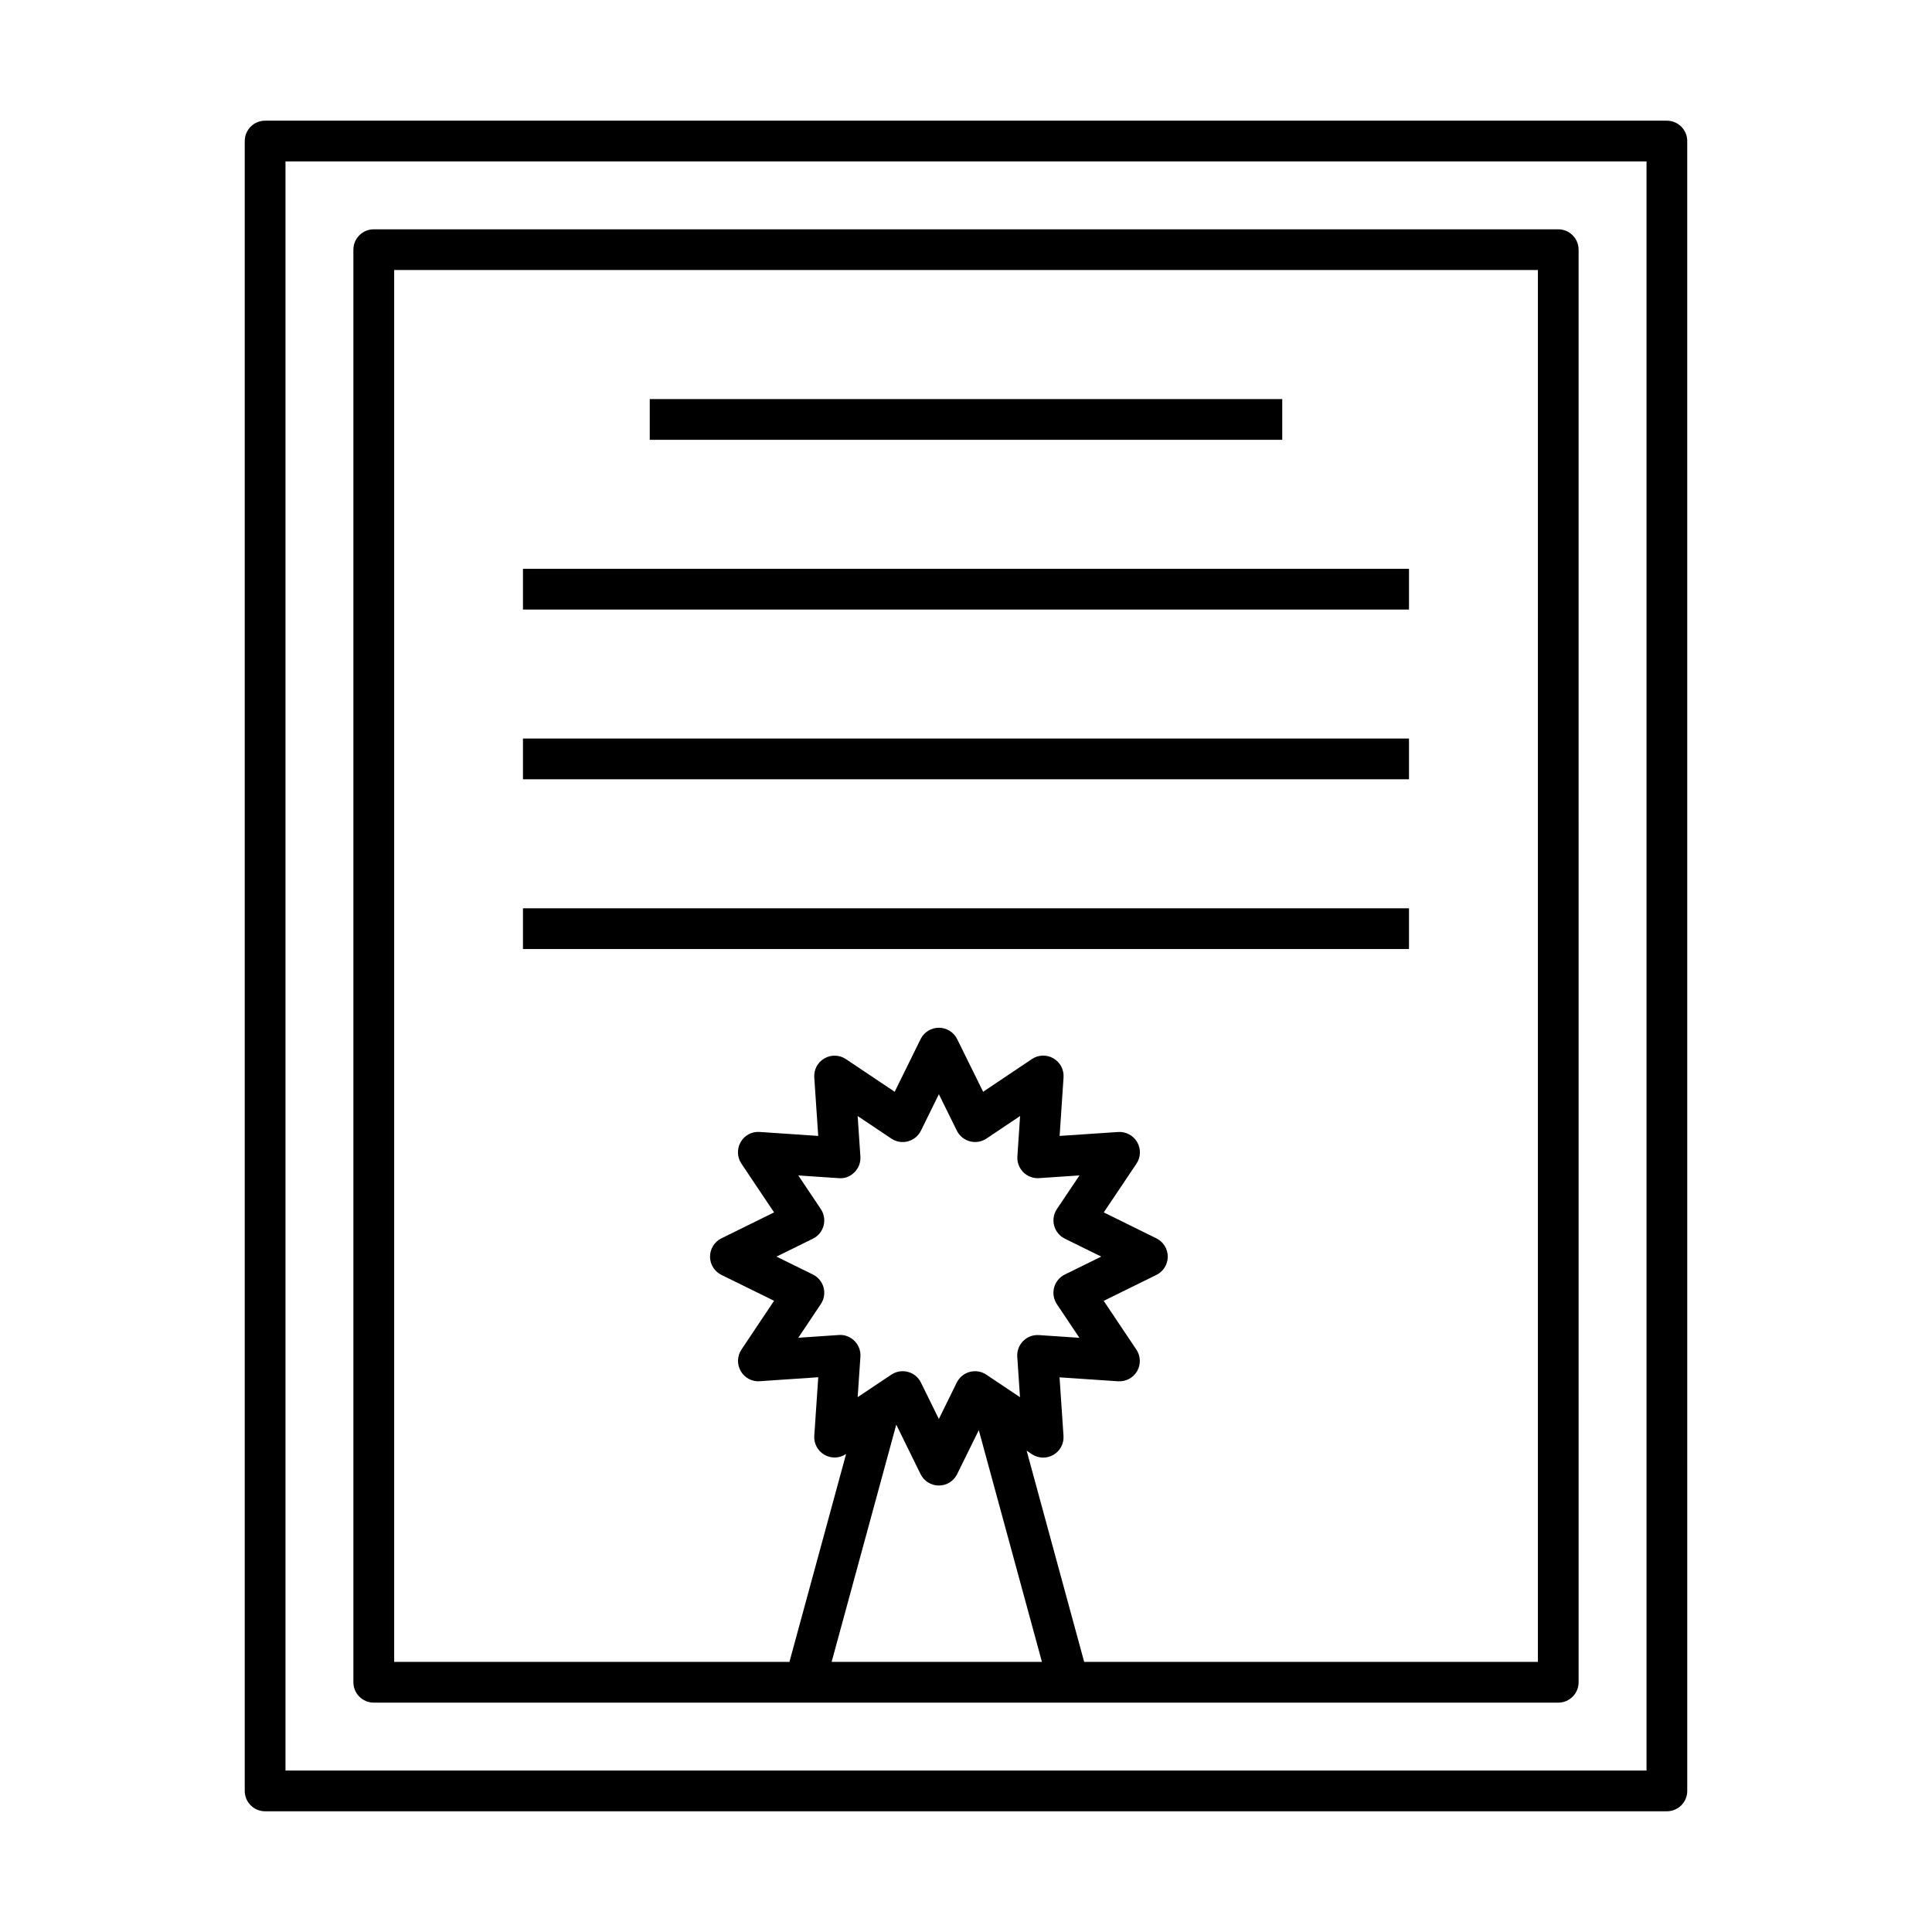 <?xml version="1.0" encoding="UTF-8"?>
<!-- Uploaded to: ICON Repo, www.svgrepo.com, Generator: ICON Repo Mixer Tools -->
<svg fill="#000000" width="800px" height="800px" version="1.1" viewBox="144 144 512 512" xmlns="http://www.w3.org/2000/svg">
 <g>
  <path d="m214.26 624.01h371.48c2.981 0 5.398-2.418 5.398-5.398l-0.004-437.23c0-2.981-2.418-5.398-5.398-5.398h-371.48c-2.981 0-5.398 2.418-5.398 5.398v437.23c0 2.981 2.418 5.398 5.398 5.398zm5.398-437.23h360.69v426.43h-360.69z"/>
  <path d="m556.95 204.77h-313.9c-2.981 0-5.398 2.418-5.398 5.398v379.65c0 2.981 2.418 5.398 5.398 5.398h313.9c2.981 0 5.398-2.418 5.398-5.398l-0.004-379.65c0-2.981-2.414-5.398-5.394-5.398zm-192.56 379.65 17.129-62.871 6.441 13.117c0.906 1.84 2.781 3.016 4.844 3.016 2.059 0 3.938-1.168 4.844-3.016l5.742-11.66 16.734 61.414zm-2.133-99.215c-0.406-1.504-1.441-2.758-2.832-3.445l-9.645-4.742 9.645-4.75c1.398-0.688 2.434-1.941 2.832-3.449 0.402-1.504 0.133-3.106-0.73-4.398l-5.973-8.918 10.711 0.723c1.66 0.152 3.086-0.469 4.18-1.566 1.105-1.102 1.672-2.625 1.566-4.18l-0.723-10.715 8.926 5.973c1.285 0.863 2.883 1.145 4.398 0.73 1.504-0.402 2.754-1.438 3.445-2.832l4.75-9.656 4.766 9.66c0.688 1.395 1.945 2.426 3.449 2.824 1.504 0.406 3.113 0.133 4.398-0.73l8.914-5.977-0.719 10.711c-0.105 1.555 0.465 3.078 1.566 4.18 1.098 1.102 2.609 1.672 4.176 1.57l10.711-0.719-5.981 8.91c-0.863 1.293-1.133 2.894-0.73 4.398 0.398 1.504 1.434 2.762 2.824 3.449l9.656 4.758-9.656 4.754c-1.398 0.684-2.434 1.941-2.832 3.449-0.402 1.5-0.133 3.106 0.73 4.402l5.973 8.918-10.719-0.723c-1.625-0.098-3.086 0.473-4.184 1.57-1.105 1.102-1.672 2.625-1.566 4.18l0.723 10.711-8.918-5.973c-1.281-0.859-2.867-1.133-4.398-0.73-1.496 0.402-2.754 1.434-3.445 2.832l-4.742 9.645-4.746-9.648c-0.684-1.398-1.941-2.43-3.445-2.832-0.457-0.125-0.926-0.188-1.398-0.188-1.062 0-2.102 0.312-3 0.91l-8.926 5.969 0.73-10.719c0.105-1.555-0.465-3.078-1.566-4.18-1.098-1.102-2.644-1.703-4.184-1.566l-10.711 0.727 5.961-8.918c0.875-1.293 1.141-2.894 0.738-4.398zm189.3 99.215h-120.24l-15.25-55.977 1.387 0.93c1.707 1.137 3.922 1.215 5.699 0.184 1.785-1.027 2.824-2.981 2.684-5.035l-1.047-15.512 15.512 1.047c2.129 0.102 4.008-0.91 5.039-2.684 1.027-1.785 0.957-3.996-0.191-5.707l-8.66-12.926 13.961-6.871c1.848-0.906 3.016-2.781 3.016-4.844 0-2.055-1.168-3.934-3.008-4.844l-13.953-6.879 8.668-12.914c1.145-1.711 1.223-3.922 0.188-5.707-1.031-1.781-2.988-2.824-5.031-2.688l-15.52 1.039 1.039-15.52c0.141-2.055-0.898-4.008-2.684-5.035-1.785-1.039-4-0.961-5.707 0.188l-12.918 8.668-6.887-13.961c-0.914-1.84-2.789-3.008-4.844-3.008-2.059 0-3.938 1.172-4.844 3.016l-6.867 13.953-12.926-8.656c-1.707-1.145-3.922-1.223-5.699-0.191-1.785 1.031-2.824 2.984-2.684 5.035l1.047 15.512-15.512-1.051c-2.172-0.137-4.008 0.902-5.039 2.684-1.027 1.781-0.957 3.996 0.191 5.707l8.66 12.926-13.957 6.875c-1.848 0.91-3.016 2.785-3.016 4.848 0 2.055 1.176 3.934 3.016 4.84l13.957 6.859-8.645 12.93c-1.145 1.711-1.215 3.922-0.188 5.703 1.031 1.781 2.981 2.859 5.039 2.684l15.504-1.055-1.055 15.508c-0.141 2.051 0.898 4.008 2.68 5.039 1.793 1.031 3.992 0.969 5.707-0.191l0.047-0.031-15.016 55.105-104.75 0.008v-368.86h303.1z"/>
  <path d="m316.19 249.76h167.62v10.797h-167.62z"/>
  <path d="m282.59 294.74h234.81v10.797h-234.81z"/>
  <path d="m282.59 339.72h234.81v10.797h-234.81z"/>
  <path d="m282.59 384.71h234.81v10.797h-234.81z"/>
 </g>
</svg>